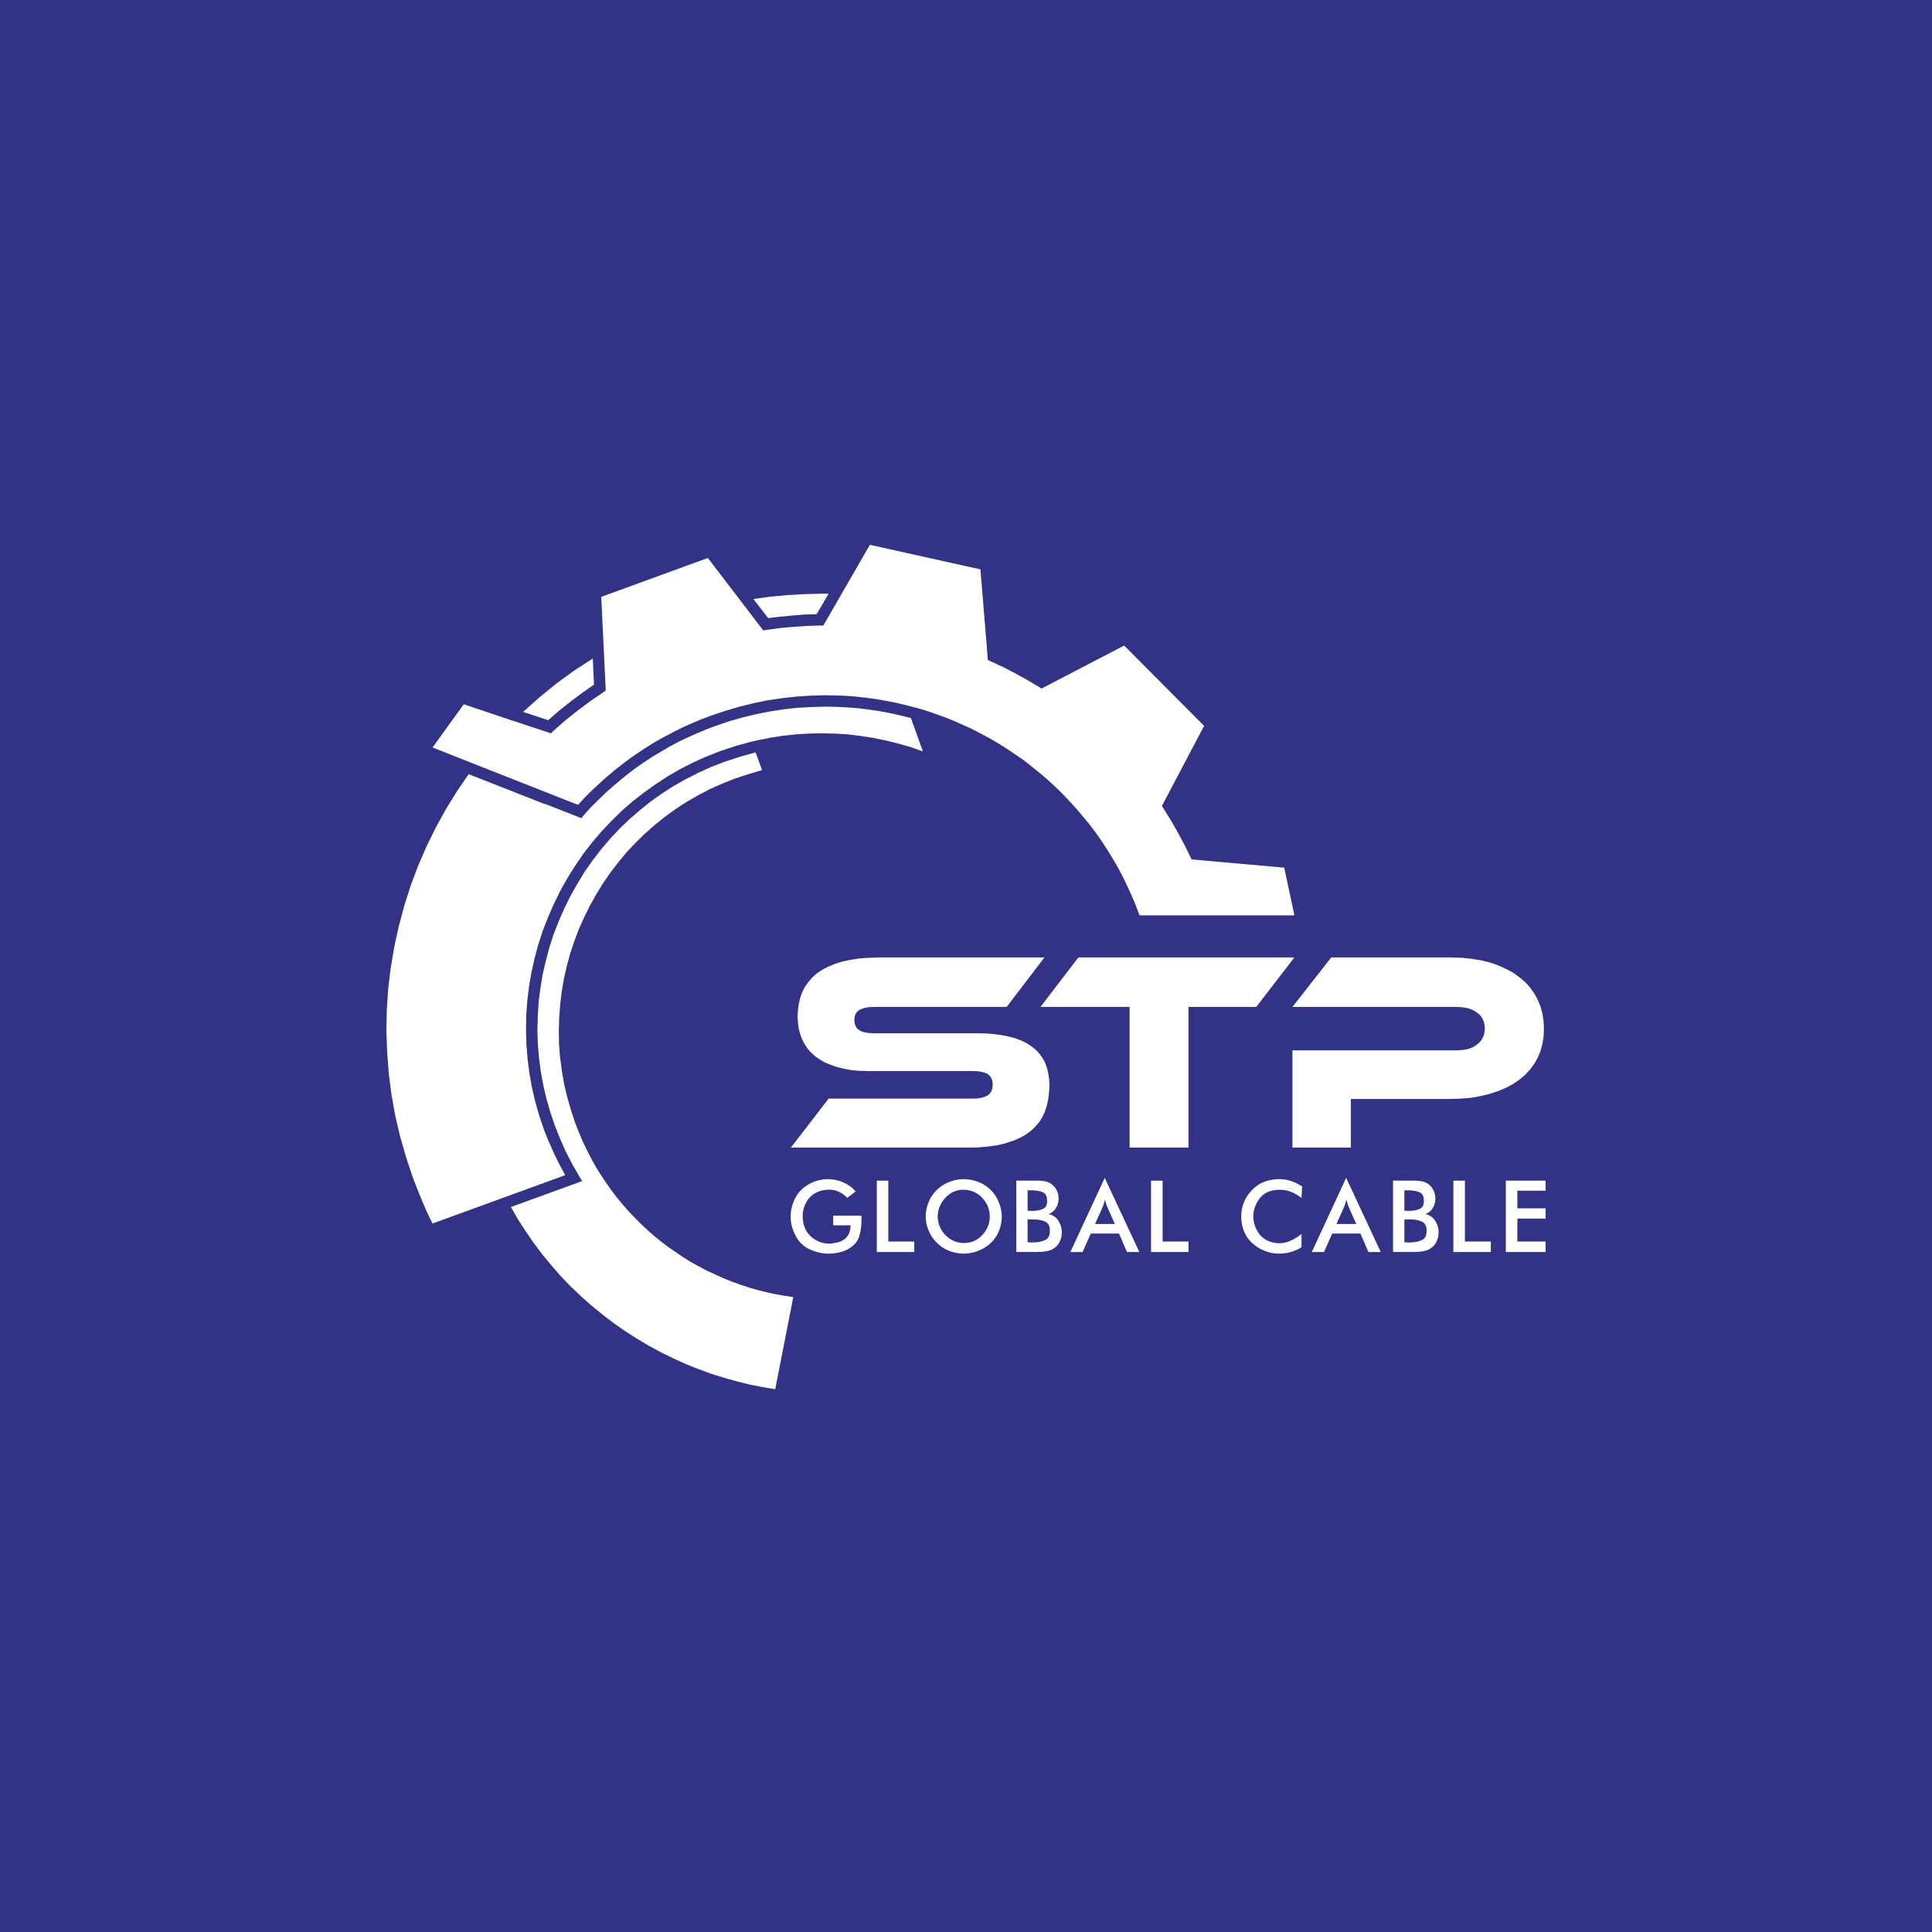 <svg width="500" height="500" viewBox="0 0 500 500" fill="none" xmlns="http://www.w3.org/2000/svg">
<rect x="0" y="0" width="500" height="500" fill="#808080" stroke="none"/>
<g clip-path="url(#clip0_1102_46)">
<rect width="500" height="500" fill="#E5E5E5"/>
<path fill-rule="evenodd" clip-rule="evenodd" d="M0 0H500V500H0V0Z" fill="#323386"/>
<g clip-path="url(#clip1_1102_46)">
<path fill-rule="evenodd" clip-rule="evenodd" d="M200.677 334.934L198.338 334.425L196.103 333.865L193.816 333.206L191.629 332.494L189.394 331.679L187.26 330.817L185.125 329.851L182.99 328.884L180.907 327.767L178.873 326.649L176.893 325.43L174.962 324.108L173.029 322.787L171.15 321.363L169.319 319.89L167.54 318.313L165.865 316.739L164.187 315.061L162.56 313.333L160.985 311.554L159.461 309.674L158.036 307.795L156.666 305.812L155.344 303.831L154.072 301.746L152.904 299.613L151.787 297.427L150.719 295.192L149.753 292.904L148.84 290.565L147.721 287.161L146.755 283.756L145.943 280.352L145.383 276.945L144.926 273.49L144.671 270.086L144.621 266.68L144.723 263.274L144.976 259.92L145.383 256.566L145.943 253.263L146.704 249.958L147.568 246.759L148.635 243.557L149.804 240.457L151.178 237.407L152.651 234.408L154.277 231.512L156.004 228.666L157.937 225.87L159.968 223.227L162.103 220.635L164.391 218.196L166.829 215.809L169.372 213.571L172.014 211.437L174.809 209.404L177.705 207.524L180.704 205.795L183.805 204.169L187.057 202.748L190.36 201.425L193.816 200.308L197.22 199.291L195.544 194.717L191.529 195.834L187.463 197.156L184.058 198.477L180.704 200.003L177.502 201.628L174.351 203.407L171.352 205.338L168.405 207.422L165.61 209.659L162.917 211.997L160.375 214.435L157.884 217.078L155.599 219.773L153.413 222.617L151.33 225.565L149.45 228.666L147.671 231.817L146.044 235.12L144.568 238.474L143.248 241.879L142.131 245.336L141.216 248.842L140.402 252.349L139.843 255.855L139.386 259.412L139.184 263.021L139.081 266.579L139.184 270.136L139.489 273.745L139.945 277.302L140.605 280.859L141.419 284.366L142.436 287.873L143.604 291.327L144.926 294.632L146.349 297.884L147.975 301.036L149.702 304.084L150.668 305.66L132.22 312.369L134.05 315.571L136.032 318.618L138.114 321.668L140.301 324.565L142.638 327.411L145.028 330.156L147.568 332.799L150.211 335.338L152.904 337.729L155.751 340.067L158.646 342.302L161.696 344.436L164.796 346.419L167.948 348.299L171.251 350.078L174.604 351.704L177.756 353.128L180.959 354.397L184.159 355.566L187.413 356.583L190.716 357.497L193.968 358.31L197.323 358.973L200.626 359.53L205.301 335.696L202.965 335.338L200.677 334.934Z" fill="white"/>
<path fill-rule="evenodd" clip-rule="evenodd" d="M146.223 304.094L146.248 304.086L144.723 301.24L143.299 298.343L141.978 295.346L141.049 293.062L140.809 292.448L139.59 288.839L139.094 287.139L138.521 285.08L137.657 281.42L136.997 277.711L136.54 274.051L136.235 270.29L136.134 266.58L136.183 262.973L136.184 262.921L136.439 259.21L136.489 258.753L136.895 255.45L137.504 251.792L138.319 248.132L139.284 244.523L140.453 240.916L141.826 237.409L143.35 233.902L145.028 230.498L145.836 229.037L146.857 227.245L148.162 225.136L148.89 223.991L151.023 220.891L151.473 220.298L153.26 217.994L155.699 215.148L158.241 212.456L160.884 209.863L163.679 207.423L166.627 205.137L169.676 202.952L172.776 200.919L176.029 199.037L177.705 198.174L179.433 197.31L180.982 196.604L182.838 195.785L185.006 194.918L186.447 194.362L190.461 193.04L194.219 192.008L196.103 191.568L199.405 190.907L202.71 190.398L206.012 190.043L209.366 189.841L212.671 189.788L216.026 189.841L219.328 190.043L222.632 190.451L225.934 190.958L229.186 191.619L232.44 192.431L235.693 193.345L238.844 194.465L235.743 185.824L233.051 185.165L230.356 184.554L227.612 184.046L224.867 183.639L222.072 183.284L219.278 183.079L216.483 182.927L213.635 182.877L209.976 182.979L206.317 183.182L202.71 183.589L199.1 184.148L195.544 184.86L191.987 185.722L189.374 186.48L188.632 186.689L188.519 186.727L188.48 186.739L188.094 186.873L185.075 187.908L182.635 188.824L180.246 189.841L177.858 190.907L175.519 192.023L173.234 193.245L170.997 194.566L168.76 195.888L166.627 197.31L164.491 198.784L162.408 200.359L160.427 201.986L158.444 203.664L156.514 205.392L154.682 207.171L152.854 208.999L151.125 210.93L150.499 211.702L150.462 211.742L141.011 208.034L140.972 208.087L121.294 200.359L118.294 204.731L115.5 209.253L112.908 213.93L110.518 218.757L108.283 223.891L106.302 229.124L104.624 234.409L103.201 239.747L102.031 245.083L101.117 250.52L100.457 255.958L100.1 261.395L100 266.885L100.202 272.374L100.61 277.811L101.322 283.3L102.286 288.739L103.557 294.124L105.081 299.462L106.859 304.797L108.028 307.797L109.249 310.794L110.518 313.742L111.943 316.64L146.248 304.137L146.223 304.094Z" fill="white"/>
<path fill-rule="evenodd" clip-rule="evenodd" d="M144.724 183.894L147.671 181.555L150.668 179.32L153.718 177.185L153.413 170.426L148.635 173.525L144.011 176.88L139.59 180.489L135.372 184.249L141.876 186.384L144.724 183.894Z" fill="white"/>
<path fill-rule="evenodd" clip-rule="evenodd" d="M201.895 159.6L205.047 159.295L208.198 159.043L211.349 158.94L214.448 153.654H212.618L208.198 153.757L203.776 154.01L199.355 154.416L194.983 155.026L198.795 159.957L201.895 159.6Z" fill="white"/>
<path fill-rule="evenodd" clip-rule="evenodd" d="M123.123 197.868L131.529 201.175L149.549 208.287L149.563 208.271L149.602 208.287L151.38 206.355L153.209 204.526L155.142 202.748L156.041 201.92L157.072 201.019L159.053 199.341L161.136 197.716L163.221 196.139L165.355 194.666L167.54 193.244L169.776 191.871L172.064 190.602L174.402 189.38L176.74 188.212L179.128 187.145L181.568 186.128L184.007 185.214L187.615 183.994L191.224 182.926L194.934 182.011L198.593 181.249L202.352 180.691L206.064 180.284L209.876 180.031L213.635 179.929L216.33 179.979L218.973 180.081L221.615 180.284L224.259 180.588L226.848 180.944L229.441 181.402L232.033 181.91L234.575 182.521L237.114 183.181L239.604 183.893L242.096 184.756L244.536 185.621L246.923 186.585L249.313 187.654L251.649 188.721L253.987 189.94L256.275 191.161L258.511 192.482L260.696 193.854L262.881 195.327L265.016 196.801L267.048 198.427L269.082 200.053L271.065 201.731L272.995 203.51L274.876 205.338L276.704 207.27L278.483 209.203L280.211 211.234L281.89 213.267L283.516 215.402L285.04 217.588L286.513 219.823L287.937 222.161L289.309 224.5L290.58 226.887L291.749 229.327L292.866 231.766L293.934 234.308L294.899 236.848L294.951 236.898H334.998L332.356 224.55L308.367 222.416L308.012 221.652L306.436 218.452L304.76 215.351L303.031 212.302L301.15 209.302L300.693 208.592L311.619 187.857L290.934 167.07L269.539 178.2L268.828 177.744L265.83 175.965L262.78 174.288L259.679 172.66L256.477 171.187L255.665 170.832L253.735 147.352L225.122 141L213.076 161.887H212.213L208.756 161.989L205.25 162.242L201.795 162.546L198.389 163.006L197.627 163.139L197.521 163.152L183.195 144.404L155.599 154.467L156.766 178.711L156.056 179.217L152.701 181.504L149.449 183.943L146.247 186.485L143.198 189.178L142.588 189.787L132.932 186.585L132.915 186.603L120.022 182.266L111.942 193.447L123.128 197.861L123.123 197.868Z" fill="white"/>
<path fill-rule="evenodd" clip-rule="evenodd" d="M268.915 290.433L269.762 289.093L270.43 287.666L270.921 286.105L271.278 284.454L271.502 282.716L271.591 280.885L271.502 279.236L271.278 277.719L270.921 276.291L270.43 274.953L269.762 273.749L268.959 272.633L268.022 271.653L266.907 270.76L265.658 269.957L264.276 269.287L262.759 268.708L261.108 268.261L259.324 267.905L257.405 267.638L255.31 267.458L253.124 267.415H226.359L225.11 267.371L224.084 267.235L223.148 267.014L222.434 266.657L221.854 266.21L221.453 265.586L221.186 264.872L221.096 263.98L221.186 263.087L221.453 262.375L221.854 261.794L222.434 261.349L223.148 261.035L224.084 260.767L225.11 260.634L226.359 260.59H260.529L270.297 247.787H227.564L224.842 247.877L222.345 248.055L220.025 248.412L217.93 248.858L216.011 249.483L214.27 250.196L212.754 250.998L211.372 251.937L210.167 253.007L209.187 254.166L208.294 255.416L207.625 256.753L207.089 258.225L206.733 259.787L206.51 261.392L206.42 263.087L206.51 264.648L206.688 266.121L207.045 267.504L207.536 268.842L208.161 270.092L208.919 271.296L209.81 272.322L210.881 273.303L212.085 274.15L213.469 274.953L214.985 275.578L216.636 276.158L218.464 276.604L220.426 276.961L222.569 277.138L224.887 277.184H251.652L252.946 277.227L254.016 277.405L254.908 277.63L255.666 277.987L256.201 278.477L256.602 279.103L256.827 279.815L256.915 280.707L256.827 281.6L256.602 282.358L256.201 282.982L255.666 283.474L254.908 283.829L254.016 284.097L252.946 284.276L251.652 284.321H214.45L204.681 296.99H250.493L253.167 296.943L255.711 296.721L257.986 296.409L260.082 295.918L262.001 295.294L263.739 294.58L265.302 293.732L266.684 292.753L267.889 291.636L268.915 290.433Z" fill="white"/>
<path fill-rule="evenodd" clip-rule="evenodd" d="M279.085 247.787L269.271 260.59H292.334V296.99H307.589V260.59H325.119L334.978 247.787H279.085Z" fill="white"/>
<path fill-rule="evenodd" clip-rule="evenodd" d="M376.819 260.59L377.666 260.634L378.514 260.68L379.273 260.813L379.986 260.947L380.611 261.169L381.236 261.437L381.816 261.75L382.305 262.107L382.796 262.508L383.198 262.91L383.51 263.355L383.778 263.89L384.002 264.38L384.136 264.962L384.224 265.541L384.269 266.165L384.224 266.79L384.136 267.415L384.002 267.95L383.778 268.484L383.51 268.976L383.198 269.421L382.796 269.868L382.305 270.27L381.816 270.627L381.236 270.983L380.611 271.251L379.986 271.474L379.273 271.607L378.514 271.74L377.666 271.786L376.819 271.83H334.487V296.99H349.609V284.41H375.346L378.158 284.321L380.79 284.097L383.243 283.652L385.607 283.071L387.749 282.358L389.755 281.509L391.584 280.529L393.235 279.414L394.708 278.164L395.955 276.826L397.071 275.31L397.964 273.705L398.676 272.01L399.168 270.18L399.48 268.261L399.568 266.256L399.48 264.247L399.168 262.285L398.676 260.456L397.964 258.715L397.071 257.11L396.001 255.594L394.708 254.166L393.235 252.917L391.63 251.758L389.801 250.777L387.837 249.884L385.697 249.126L383.331 248.545L380.878 248.144L378.247 247.877L375.436 247.787H344.524L334.487 260.59H376.819Z" fill="white"/>
<path d="M222.945 314.591V315.994C222.945 317.446 222.736 318.813 222.319 320.096C221.901 321.38 220.966 322.429 219.514 323.244C218.956 323.563 218.354 323.812 217.709 323.99C217.062 324.169 216.411 324.299 215.754 324.378C215.535 324.397 215.316 324.413 215.098 324.423C214.879 324.433 214.66 324.438 214.443 324.438H213.965C212.414 324.359 210.925 323.981 209.504 323.305C208.081 322.628 206.983 321.643 206.207 320.351C205.789 319.675 205.451 318.964 205.192 318.217C204.934 317.472 204.765 316.721 204.685 315.964C204.665 315.766 204.651 315.571 204.64 315.383C204.63 315.194 204.625 315.01 204.625 314.831C204.625 313.081 205.062 311.415 205.938 309.833C206.813 308.251 208.096 307.053 209.787 306.237C210.224 305.999 210.687 305.804 211.174 305.656C211.661 305.507 212.144 305.392 212.621 305.313C212.899 305.252 213.178 305.213 213.456 305.194C213.734 305.174 214.014 305.164 214.292 305.164C215.624 305.164 216.922 305.433 218.185 305.97C219.448 306.506 220.537 307.303 221.453 308.357L219.274 309.998C218.598 309.302 217.866 308.775 217.081 308.416C216.295 308.057 215.465 307.879 214.59 307.879C214.331 307.879 214.062 307.895 213.784 307.924C213.505 307.954 213.217 307.999 212.918 308.059C212.858 308.059 212.794 308.069 212.725 308.088C212.655 308.109 212.58 308.128 212.501 308.148C210.929 308.606 209.741 309.456 208.935 310.7C208.129 311.944 207.727 313.301 207.727 314.773C207.727 314.873 207.732 314.972 207.743 315.071C207.753 315.171 207.758 315.27 207.758 315.37C207.758 315.41 207.763 315.454 207.773 315.504C207.784 315.554 207.789 315.599 207.789 315.639C207.808 315.739 207.823 315.832 207.834 315.922C207.844 316.012 207.849 316.096 207.849 316.176C208.147 317.926 208.943 319.308 210.236 320.323C211.529 321.337 212.991 321.845 214.622 321.845C214.781 321.845 214.936 321.834 215.084 321.815C215.233 321.796 215.388 321.775 215.547 321.755C215.607 321.755 215.671 321.745 215.74 321.725C215.809 321.706 215.875 321.696 215.934 321.696C216.034 321.677 216.127 321.661 216.217 321.651C216.306 321.641 216.391 321.627 216.47 321.606C217.644 321.368 218.544 320.866 219.17 320.1C219.797 319.334 220.11 318.385 220.11 317.25V317.1H215.635V314.594H222.945V314.591Z" fill="white"/>
<path d="M226.913 305.551H229.897V321.305H236.612V324.021H226.914V305.551H226.913Z" fill="white"/>
<path d="M254.825 322.887C253.103 323.922 251.288 324.438 249.38 324.438C249.22 324.438 249.066 324.433 248.918 324.423C248.769 324.413 248.614 324.397 248.455 324.378C247.819 324.318 247.192 324.204 246.575 324.035C245.957 323.866 245.361 323.633 244.784 323.334C243.152 322.459 241.875 321.245 240.951 319.694C240.026 318.143 239.563 316.492 239.563 314.741C239.563 314.463 239.579 314.184 239.608 313.906C239.638 313.628 239.683 313.349 239.743 313.071C239.822 312.593 239.952 312.111 240.131 311.623C240.31 311.137 240.509 310.674 240.728 310.236C241.623 308.606 242.862 307.352 244.442 306.477C246.024 305.602 247.689 305.164 249.44 305.164C249.739 305.164 250.047 305.179 250.365 305.209C250.683 305.238 250.991 305.283 251.29 305.343C251.926 305.462 252.553 305.637 253.17 305.866C253.786 306.095 254.364 306.389 254.9 306.746C256.272 307.641 257.342 308.83 258.108 310.312C258.874 311.794 259.256 313.331 259.256 314.922C259.256 315.539 259.196 316.145 259.077 316.742C258.958 317.339 258.789 317.925 258.57 318.502C257.794 320.392 256.546 321.854 254.826 322.887H254.825ZM254.213 319.635C255.505 318.262 256.152 316.661 256.152 314.831C256.152 313 255.491 311.339 254.168 309.967C252.845 308.594 251.249 307.909 249.379 307.909H248.752C247.001 308.088 245.549 308.879 244.396 310.281C243.242 311.684 242.666 313.231 242.666 314.92C242.666 315.02 242.671 315.119 242.681 315.219C242.691 315.319 242.705 315.417 242.726 315.517C242.726 315.577 242.731 315.632 242.741 315.681C242.752 315.731 242.757 315.786 242.757 315.845C242.776 315.905 242.791 315.96 242.801 316.009C242.812 316.059 242.817 316.104 242.817 316.143C243.134 317.715 243.921 319.033 245.174 320.097C246.426 321.162 247.849 321.693 249.44 321.693C251.329 321.693 252.921 321.007 254.214 319.635H254.213Z" fill="white"/>
<path d="M263.016 305.55H268.685C268.904 305.55 269.123 305.56 269.341 305.58C269.858 305.619 270.36 305.699 270.847 305.818C271.334 305.937 271.777 306.156 272.175 306.474C272.732 306.891 273.16 307.409 273.459 308.025C273.757 308.642 273.926 309.288 273.966 309.964V310.173C273.966 311.028 273.752 311.834 273.324 312.59C272.896 313.345 272.244 313.883 271.37 314.201C272.444 314.42 273.269 314.967 273.845 315.842C274.422 316.717 274.741 317.643 274.8 318.616V319.303C274.74 320.039 274.541 320.75 274.203 321.436C273.865 322.123 273.368 322.675 272.711 323.093C272.293 323.372 271.831 323.575 271.324 323.705C270.816 323.834 270.294 323.919 269.757 323.958C269.478 323.979 269.2 323.993 268.922 324.003C268.643 324.014 268.375 324.019 268.116 324.019H263.015V305.549L263.016 305.55ZM265.94 313.338H266.508C266.587 313.358 266.677 313.367 266.776 313.367H267.493C267.631 313.367 267.77 313.357 267.91 313.338C268.666 313.298 269.361 313.124 269.999 312.815C270.636 312.506 270.964 311.906 270.984 311.01V310.712C270.984 309.559 270.596 308.832 269.821 308.533C269.046 308.235 268.189 308.076 267.256 308.055H265.943V313.336L265.94 313.338ZM266.239 321.513H266.537C266.556 321.534 266.572 321.543 266.582 321.543H267.567C267.696 321.543 267.831 321.533 267.969 321.513C268.904 321.474 269.76 321.27 270.535 320.901C271.311 320.533 271.699 319.762 271.699 318.589V318.499C271.699 317.326 271.321 316.56 270.565 316.202C269.81 315.844 268.973 315.644 268.059 315.605H265.94V321.512H266.239V321.513Z" fill="white"/>
<path d="M289.601 319.246H282.292L280.173 324.02H277.011L285.902 304.834L294.854 324.02H291.661L289.603 319.246H289.601ZM285.678 311.519C285.568 311.876 285.435 312.224 285.276 312.563L283.396 316.77H288.528L286.648 312.563C286.529 312.285 286.424 312.005 286.334 311.728C286.244 311.45 286.16 311.16 286.08 310.863C286.06 310.803 286.041 310.739 286.02 310.67C286 310.6 285.981 310.526 285.96 310.445C285.881 310.803 285.786 311.161 285.677 311.52L285.678 311.519Z" fill="white"/>
<path d="M297.896 305.551H300.881V321.305H307.594V324.021H297.896V305.551Z" fill="white"/>
<path d="M334.148 308.46C333.213 308.092 332.228 307.908 331.194 307.908C330.956 307.908 330.711 307.918 330.463 307.937C330.214 307.958 329.95 307.987 329.673 308.027C328.001 308.325 326.714 309.115 325.808 310.399C324.903 311.682 324.421 313.05 324.361 314.501V315.188C324.44 316.541 324.873 317.814 325.658 319.007C326.444 320.201 327.573 321.017 329.045 321.454C329.204 321.494 329.363 321.528 329.523 321.559C329.681 321.588 329.851 321.624 330.03 321.664C330.189 321.684 330.348 321.704 330.508 321.724C330.666 321.745 330.825 321.754 330.985 321.754C332.06 321.754 333.089 321.526 334.074 321.067C335.058 320.61 335.978 320.042 336.834 319.366V322.768C336.237 323.166 335.605 323.489 334.939 323.738C334.272 323.986 333.601 324.171 332.926 324.29C332.607 324.329 332.289 324.364 331.972 324.395C331.653 324.424 331.345 324.44 331.047 324.44C328.68 324.44 326.522 323.674 324.572 322.142C322.623 320.61 321.519 318.482 321.26 315.757V315.279C321.239 315.219 321.23 315.15 321.23 315.07V314.832C321.23 312.385 322.036 310.236 323.647 308.387C325.259 306.537 327.317 305.483 329.824 305.224C329.884 305.224 329.943 305.219 330.003 305.209C330.063 305.199 330.112 305.194 330.152 305.194C330.331 305.174 330.505 305.164 330.674 305.164H331.137C332.191 305.164 333.195 305.328 334.15 305.656C335.106 305.984 336.05 306.446 336.985 307.043L336.836 310.057C335.981 309.361 335.085 308.829 334.15 308.461L334.148 308.46Z" fill="white"/>
<path d="M352.081 319.246H344.771L342.653 324.02H339.49L348.382 304.834L357.334 324.02H354.141L352.082 319.246H352.081ZM348.158 311.519C348.048 311.876 347.914 312.224 347.756 312.563L345.875 316.77H351.008L349.127 312.563C349.008 312.285 348.903 312.005 348.814 311.728C348.724 311.45 348.639 311.16 348.56 310.863C348.539 310.803 348.52 310.739 348.5 310.67C348.479 310.6 348.46 310.526 348.44 310.445C348.36 310.803 348.265 311.161 348.156 311.52L348.158 311.519Z" fill="white"/>
<path d="M360.525 305.55H366.194C366.413 305.55 366.632 305.56 366.85 305.58C367.367 305.619 367.869 305.699 368.356 305.818C368.843 305.937 369.286 306.156 369.684 306.474C370.241 306.891 370.669 307.409 370.967 308.025C371.266 308.642 371.435 309.288 371.475 309.964V310.173C371.475 311.028 371.261 311.834 370.833 312.59C370.405 313.345 369.753 313.883 368.878 314.201C369.953 314.42 370.778 314.967 371.354 315.842C371.931 316.717 372.25 317.643 372.309 318.616V319.303C372.248 320.039 372.05 320.75 371.712 321.436C371.374 322.123 370.877 322.675 370.219 323.093C369.802 323.372 369.34 323.575 368.832 323.705C368.325 323.834 367.802 323.919 367.266 323.958C366.987 323.979 366.709 323.993 366.431 324.003C366.151 324.014 365.884 324.019 365.625 324.019H360.523V305.549L360.525 305.55ZM363.449 313.338H364.016C364.096 313.358 364.185 313.367 364.285 313.367H365.001C365.14 313.367 365.279 313.357 365.419 313.338C366.175 313.298 366.87 313.124 367.508 312.815C368.144 312.506 368.472 311.906 368.493 311.01V310.712C368.493 309.559 368.105 308.832 367.33 308.533C366.555 308.235 365.698 308.076 364.764 308.055H363.451V313.336L363.449 313.338ZM363.747 321.513H364.046C364.065 321.534 364.08 321.543 364.091 321.543H365.076C365.205 321.543 365.339 321.533 365.478 321.513C366.413 321.474 367.268 321.27 368.043 320.901C368.819 320.533 369.208 319.762 369.208 318.589V318.499C369.208 317.326 368.83 316.56 368.074 316.202C367.318 315.844 366.482 315.644 365.567 315.605H363.449V321.512H363.747V321.513Z" fill="white"/>
<path d="M376.131 305.551H379.115V321.305H385.828V324.021H376.131V305.551Z" fill="white"/>
<path d="M389.706 305.551H400V308.147H392.69V312.712H400V315.367H392.69V321.305H400V324.021H389.706V305.551Z" fill="white"/>
</g>
</g>
<defs>
<clipPath id="clip0_1102_46">
<rect width="500" height="500" fill="white"/>
</clipPath>
<clipPath id="clip1_1102_46">
<rect width="300" height="218.53" fill="white" transform="translate(100 141)"/>
</clipPath>
</defs>
</svg>
